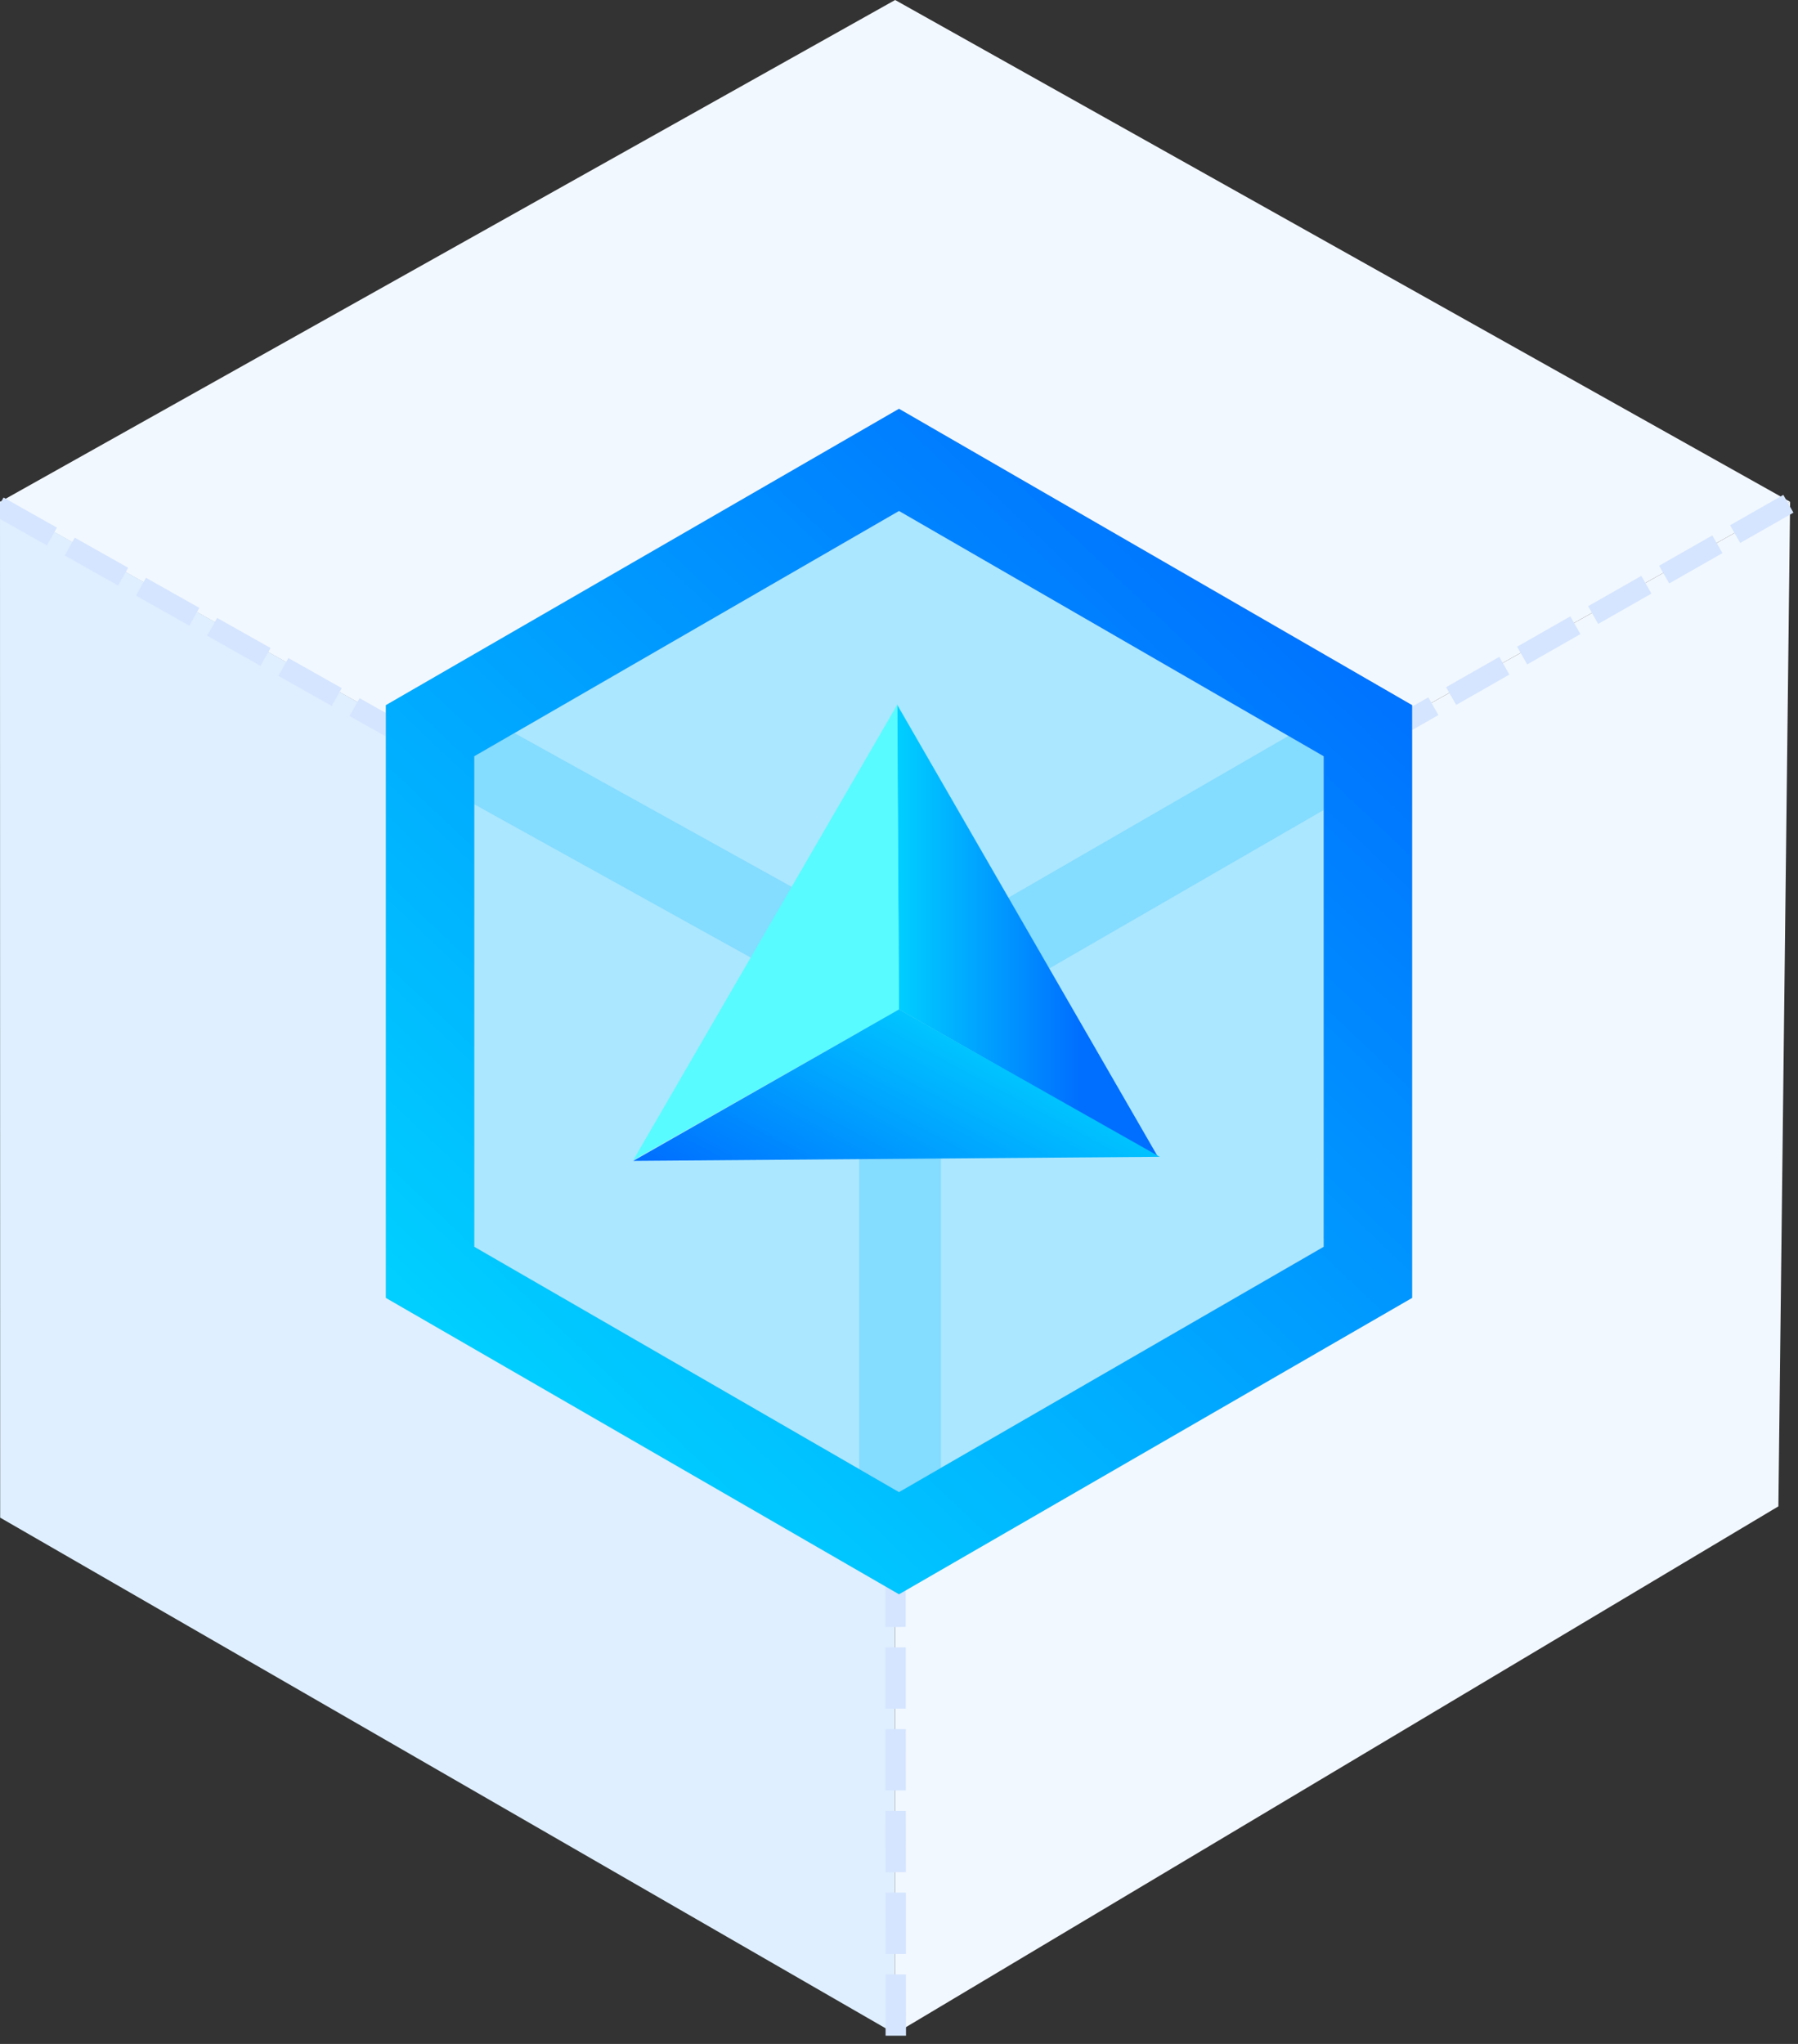 <?xml version="1.0" encoding="UTF-8"?>
<svg width="88px" height="100px" viewBox="0 0 88 100" version="1.1" xmlns="http://www.w3.org/2000/svg" xmlns:xlink="http://www.w3.org/1999/xlink">
    <rect x="0" y="0" width="88" height="100" fill="#333333" stroke="none"/>
    <!-- Generator: Sketch 57 (83077) - https://sketch.com -->
    <title>易定制</title>
    <desc>Created with Sketch.</desc>
    <defs>
        <linearGradient x1="84.222%" y1="5.701%" x2="17.111%" y2="87.085%" id="linearGradient-1">
            <stop stop-color="#006EFF" offset="0%"></stop>
            <stop stop-color="#00CFFF" offset="100%"></stop>
        </linearGradient>
        <path d="M25.115,0 L50.229,14.5 L50.229,43.5 L25.115,58 L3.50830476e-14,43.5 L1.86517468e-14,14.5 L25.115,0 Z M25.115,5 L4.33,17 L4.33,41 L25.115,53 L45.899,41 L45.899,17 L25.115,5 Z" id="path-2"></path>
        <linearGradient x1="70.53%" y1="50%" x2="0%" y2="50%" id="linearGradient-3">
            <stop stop-color="#006EFF" offset="0%"></stop>
            <stop stop-color="#00CFFF" offset="100%"></stop>
        </linearGradient>
        <linearGradient x1="58.732%" y1="22.176%" x2="35.896%" y2="87.085%" id="linearGradient-4">
            <stop stop-color="#006EFF" offset="0%"></stop>
            <stop stop-color="#00CFFF" offset="100%"></stop>
        </linearGradient>
    </defs>
    <g id="页面-1" stroke="none" stroke-width="1" fill="none" fill-rule="evenodd">
        <g id="03定制化音库解决方案" transform="translate(-1263, -646)">
            <g id="技术优势" transform="translate(401, 646)">
                <g id="易定制" transform="translate(862, 0)">
                    <g id="编组-3备份-2">
                        <polygon id="矩形" fill="#F2F8FF" points="43.811 3.55271368e-15 87.614 24.551 43.811 49.101 0.008 24.551"></polygon>
                        <polygon id="矩形备份-12" fill="#F2F8FF" points="43.811 49.101 87.614 24.551 87.04 73.699 43.803 99.499"></polygon>
                        <polygon id="矩形备份-13" fill="#DFEFFF" points="43.803 49.1 43.803 99.499 0.008 74.251 2.13162821e-14 24.527"></polygon>
                        <path d="M0.364,25.022 L43.287,49.204" id="直线" stroke="#D5E5FF" stroke-linecap="square" stroke-dasharray="2"></path>
                        <path d="M87.095,24.894 L43.811,49.567" id="直线备份" stroke="#D5E5FF" stroke-linecap="square" stroke-dasharray="2"></path>
                        <path d="M43.843,99.098 L43.811,49.204" id="直线备份-2" stroke="#D5E5FF" stroke-linecap="square" stroke-dasharray="2"></path>
                    </g>
                    <g id="编组-5" transform="translate(18.885, 20)">
                        <path d="M3.357,17.175 C12.881,8.819 20.057,4.634 24.885,4.621 C29.713,4.608 36.889,8.754 46.414,17.058 L47.895,41.721 L25.115,53 L3.282,41.709 L3.357,17.175 Z" id="路径-29" fill="#ABE7FF"></path>
                        <path d="M5.101,15.205 L25.744,26.647 L45.076,15.487 L47.076,18.951 L27.168,30.444 L27.168,53.15 L23.168,53.15 L23.168,29.793 L3.162,18.704 L5.101,15.205 Z" id="形状结合" fill="#84DCFF"></path>
                        <g id="形状结合">
                            <use fill="#D8D8D8" xlink:href="#path-2"></use>
                            <use fill="url(#linearGradient-1)" xlink:href="#path-2"></use>
                        </g>
                        <polygon id="路径-30" fill="url(#linearGradient-3)" points="25.018 14.466 37.788 36.598 25.115 29.388"></polygon>
                        <polygon id="路径-30备份" fill="#58FBFF" transform="translate(18.613, 25.612) scale(-1, 1) translate(-18.613, -25.612) " points="12.191 14.466 25.115 36.758 12.111 29.388"></polygon>
                        <polygon id="路径-30备份-2" fill="url(#linearGradient-4)" transform="translate(24.995, 36.697) scale(-1, 1) rotate(-240) translate(-24.995, -36.697) " points="18.639 25.49 31.35 47.904 18.725 40.456"></polygon>
                    </g>
                </g>
            </g>
        </g>
    </g>
</svg>